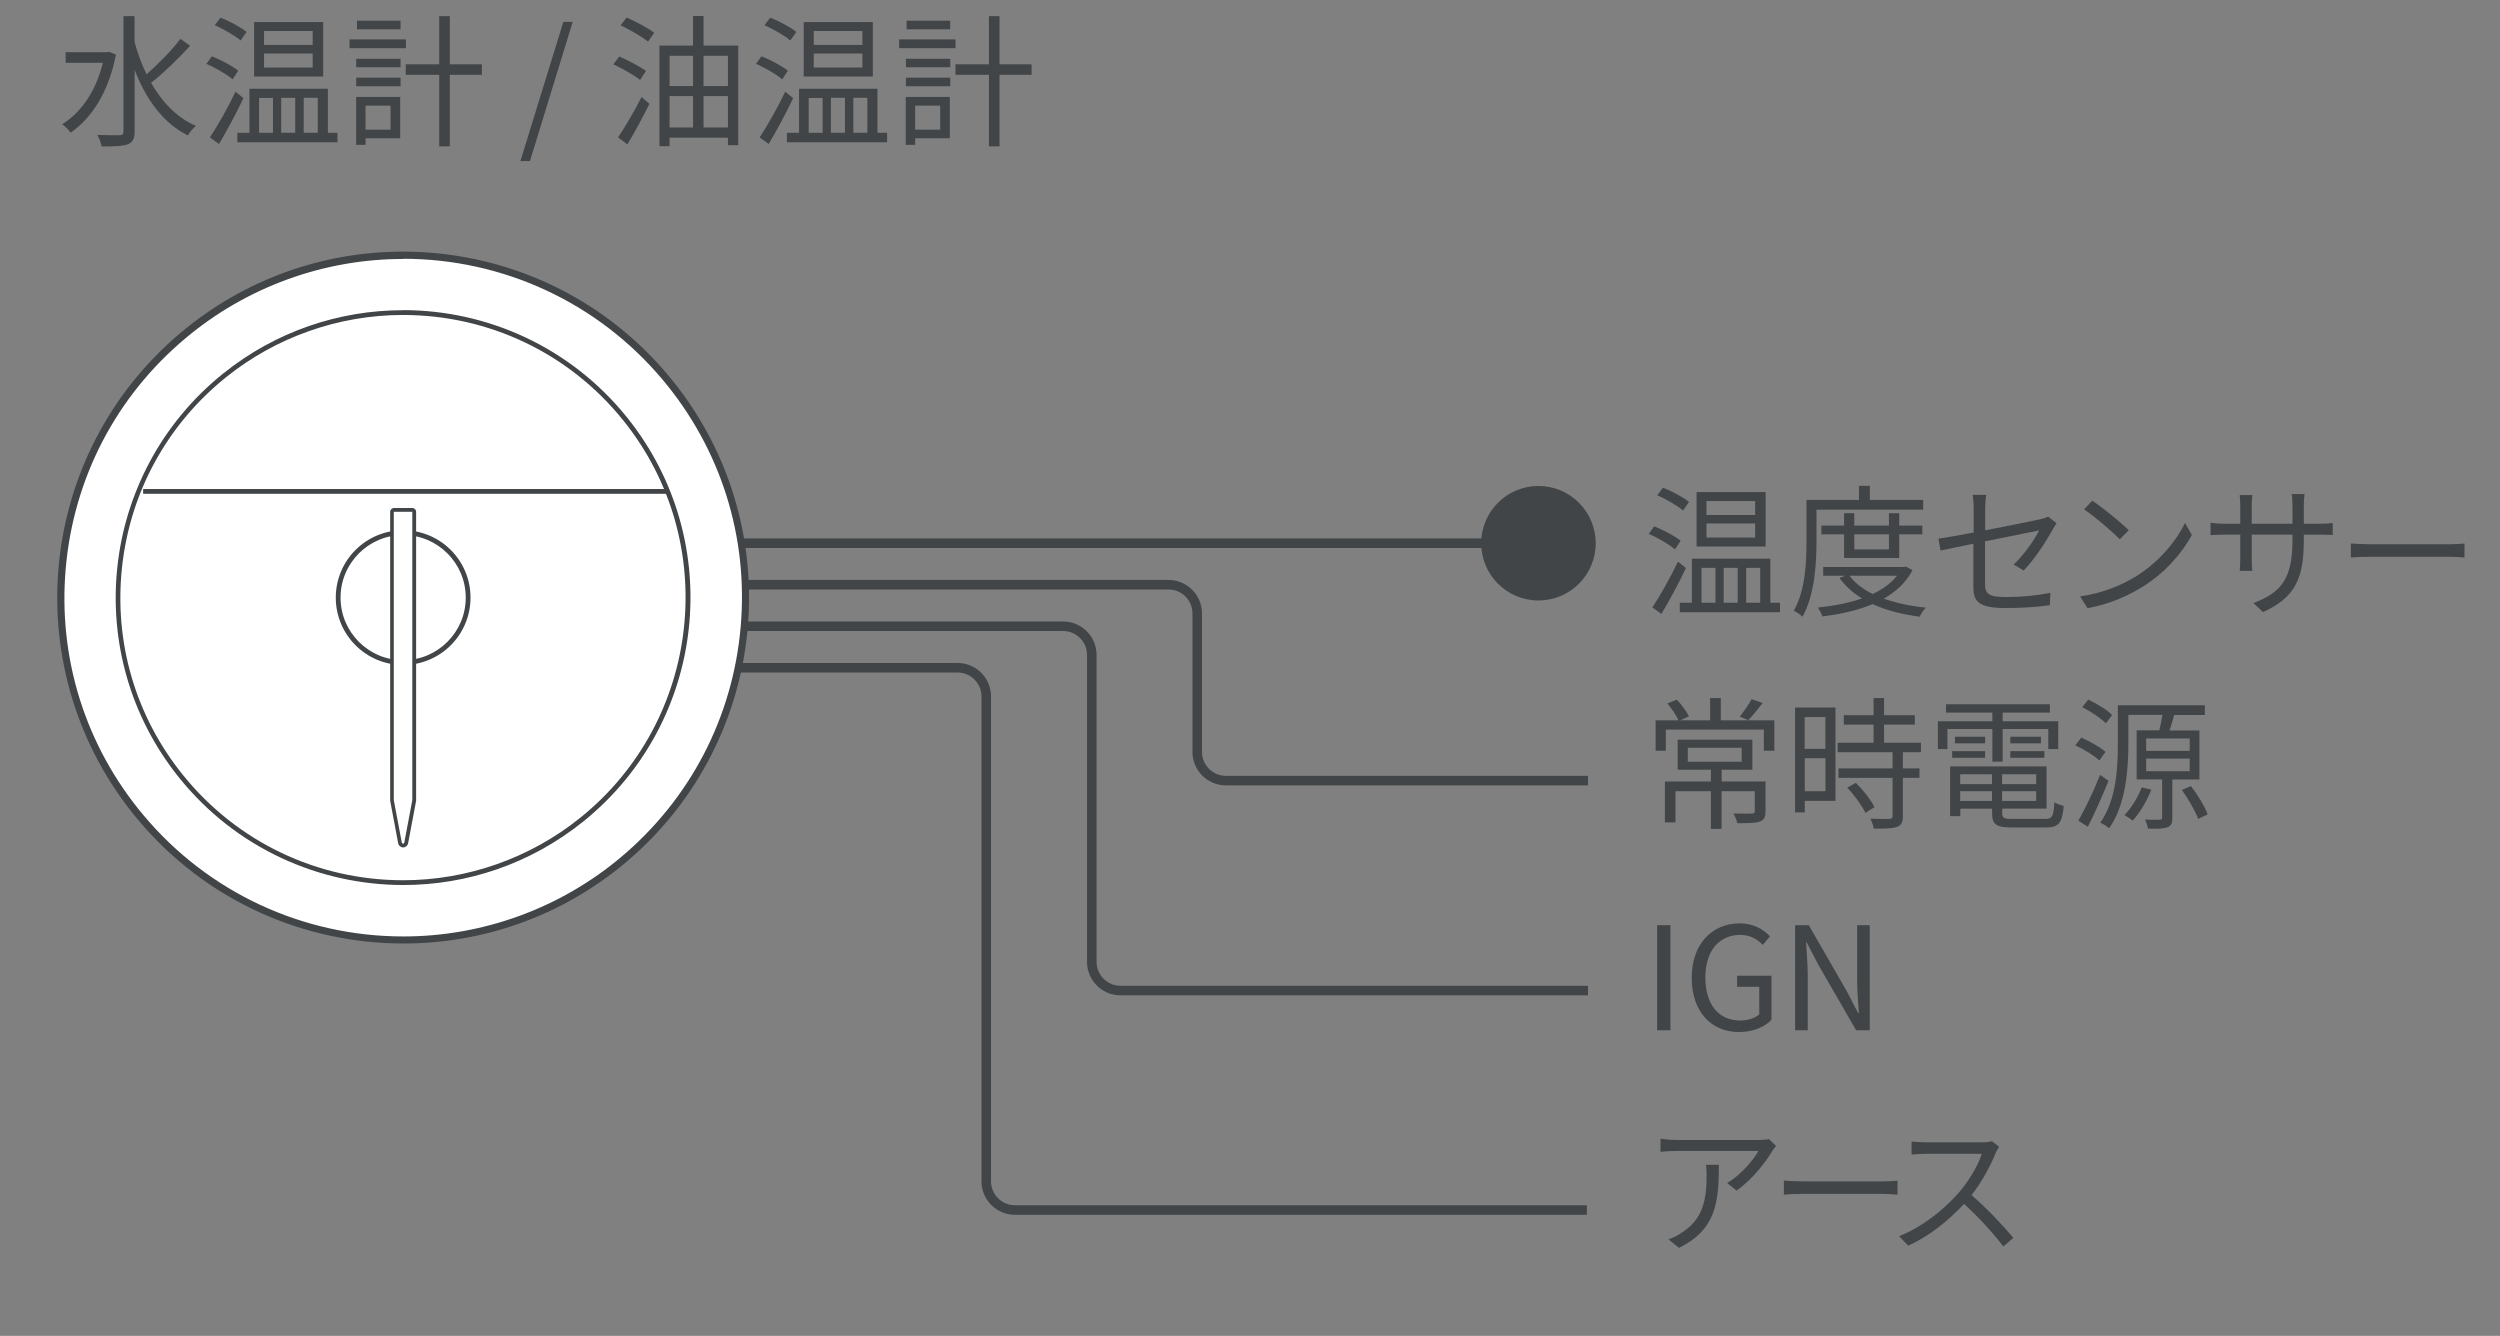 <?xml version="1.0" encoding="UTF-8"?><svg xmlns="http://www.w3.org/2000/svg" viewBox="0 0 262 140"><rect x="0" y="0" width="262" height="140" fill="#808080" stroke="none"/><defs><style>.cls-1{fill:#fff;}.cls-2,.cls-3,.cls-4{fill:none;}.cls-3,.cls-4{stroke:#414547;}.cls-4{stroke-width:.5px;}.cls-5{fill:#414547;}</style></defs><g id="_レイヤー_8"><path class="cls-5" d="M12.15,5.71c-.75,3.93-2.56,6.7-4.75,8.19-.18-.27-.63-.71-.88-.88,1.95-1.21,3.54-3.45,4.26-6.44h-3.9v-1.11h4.38l.17-.04.73.29ZM19.92,4.8c-1.18,1.3-2.8,2.88-4.09,3.88,1.16,2.02,2.71,3.66,4.7,4.51-.27.22-.66.67-.84,1-2.59-1.28-4.4-3.79-5.58-6.87v6.44c0,.79-.21,1.15-.71,1.36-.5.2-1.37.23-2.75.23-.04-.33-.27-.89-.45-1.21,1.08.04,2.04.03,2.34.03.3-.01.4-.1.4-.4V1.69h1.16v2.71c.32,1.19.74,2.33,1.26,3.39,1.2-1.05,2.67-2.55,3.55-3.72l1,.72Z"/><path class="cls-5" d="M24.38,8.32c-.58-.51-1.79-1.21-2.75-1.63l.57-.79c.96.38,2.16,1.02,2.77,1.51l-.6.92ZM25.51,10.29c-.73,1.56-1.74,3.42-2.56,4.8l-.95-.69c.76-1.14,1.88-3.09,2.68-4.79l.83.67ZM25.21,4.24c-.58-.51-1.77-1.18-2.7-1.6l.6-.79c.93.36,2.13,1,2.73,1.5l-.63.9ZM35.37,13.92v.99h-10.5v-.99h1.27v-4.62h8.22v4.62h1ZM33.87,8.02h-7.24V2.31h7.24v5.71ZM27.15,13.92h1.46v-3.66h-1.46v3.66ZM32.77,3.25h-5.1v1.46h5.1v-1.46ZM32.77,5.61h-5.1v1.47h5.1v-1.47ZM29.47,10.25v3.66h1.47v-3.66h-1.47ZM31.83,10.25v3.66h1.47v-3.66h-1.47Z"/><path class="cls-5" d="M42.54,5.05h-5.91v-.92h5.91v.92ZM41.94,14.49h-3.63v.69h-.99v-5.02h4.62v4.33ZM37.33,6.16h4.65v.89h-4.65v-.89ZM37.33,8.14h4.65v.9h-4.65v-.9ZM41.98,3.07h-4.57v-.9h4.57v.9ZM38.31,11.07v2.52h2.62v-2.52h-2.62ZM50.5,7.84h-3.36v7.5h-1.11v-7.5h-3.51v-1.1h3.51V1.69h1.11v5.05h3.36v1.1Z"/><path class="cls-5" d="M59.03,2.29h.99l-4.48,14.59h-1l4.5-14.59Z"/><path class="cls-5" d="M67.08,8.38c-.61-.5-1.86-1.2-2.8-1.64l.62-.82c.92.4,2.17,1.05,2.8,1.51l-.62.95ZM64.77,14.4c.69-1.02,1.71-2.71,2.46-4.23l.83.71c-.69,1.4-1.56,3.01-2.31,4.25l-.97-.72ZM65.67,1.84c.94.41,2.25,1.09,2.89,1.6l-.64.92c-.65-.51-1.92-1.25-2.88-1.71l.63-.81ZM77.37,4.78v10.44h-1.08v-.79h-6.12v.89h-1.06V4.78h3.52V1.68h1.1v3.1h3.64ZM70.17,5.85v3.17h2.46v-3.17h-2.46ZM70.17,13.36h2.46v-3.29h-2.46v3.29ZM73.73,5.85v3.17h2.56v-3.17h-2.56ZM76.29,13.36v-3.29h-2.56v3.29h2.56Z"/><path class="cls-5" d="M81.98,8.32c-.58-.51-1.79-1.21-2.75-1.63l.57-.79c.96.38,2.16,1.02,2.77,1.51l-.6.92ZM83.12,10.29c-.73,1.56-1.74,3.42-2.56,4.8l-.95-.69c.76-1.14,1.88-3.09,2.68-4.79l.83.67ZM82.82,4.24c-.58-.51-1.77-1.18-2.7-1.6l.6-.79c.93.36,2.13,1,2.73,1.5l-.63.9ZM92.97,13.92v.99h-10.5v-.99h1.27v-4.62h8.22v4.62h1ZM91.47,8.02h-7.24V2.31h7.24v5.71ZM84.75,13.92h1.46v-3.66h-1.46v3.66ZM90.38,3.25h-5.1v1.46h5.1v-1.46ZM90.38,5.61h-5.1v1.47h5.1v-1.47ZM87.08,10.25v3.66h1.47v-3.66h-1.47ZM89.43,10.25v3.66h1.47v-3.66h-1.47Z"/><path class="cls-5" d="M100.14,5.05h-5.91v-.92h5.91v.92ZM99.54,14.49h-3.63v.69h-.99v-5.02h4.62v4.33ZM94.94,6.16h4.65v.89h-4.65v-.89ZM94.94,8.14h4.65v.9h-4.65v-.9ZM99.58,3.07h-4.57v-.9h4.57v.9ZM95.91,11.07v2.52h2.62v-2.52h-2.62ZM108.11,7.84h-3.36v7.5h-1.11v-7.5h-3.51v-1.1h3.51V1.69h1.11v5.05h3.36v1.1Z"/><line class="cls-3" x1="158.74" y1="56.93" x2="75.84" y2="56.93"/><path class="cls-3" d="M75.11,65.63h36.31c1.65,0,3,1.35,3,3v32.18c0,1.65,1.35,3,3,3h49"/><path class="cls-3" d="M75.11,61.28h47.36c1.65,0,3,1.35,3,3v14.53c0,1.65,1.35,3,3,3h37.95"/><path class="cls-3" d="M75.11,69.98h25.25c1.65,0,3,1.35,3,3v50.83c0,1.65,1.35,3,3,3h59.94"/><path class="cls-1" d="M42.28,98.51c-10.65,0-20.67-4.67-27.51-12.82-12.72-15.15-10.73-37.83,4.43-50.55,6.45-5.41,14.63-8.39,23.04-8.39,10.64,0,20.67,4.67,27.5,12.82,6.16,7.34,9.09,16.64,8.26,26.19-.83,9.55-5.34,18.2-12.67,24.36-6.45,5.41-14.63,8.39-23.04,8.39Z"/><path class="cls-5" d="M42.24,27.12h0c10.53,0,20.45,4.62,27.21,12.68,6.09,7.26,9,16.47,8.17,25.92-.83,9.45-5.28,18.01-12.54,24.11-6.38,5.36-14.48,8.31-22.8,8.31-10.54,0-20.46-4.62-27.22-12.68-6.1-7.26-9-16.47-8.17-25.91.83-9.45,5.28-18.01,12.55-24.1,6.38-5.36,14.48-8.31,22.8-8.31M42.24,26.37c-8.22,0-16.49,2.78-23.28,8.48C3.61,47.73,1.61,70.59,14.48,85.93c7.17,8.55,17.45,12.95,27.8,12.95,8.22,0,16.49-2.78,23.28-8.48,15.33-12.87,17.33-35.75,4.46-51.08-7.17-8.55-17.44-12.95-27.79-12.95h0Z"/><path class="cls-5" d="M42.23,33.01h0c9.03,0,17.45,4.03,23.09,11.05,10.24,12.73,8.21,31.42-4.52,41.65-5.24,4.22-11.83,6.54-18.54,6.54-9.03,0-17.45-4.03-23.11-11.06-4.96-6.16-7.21-13.89-6.36-21.75.85-7.87,4.72-14.93,10.88-19.89,5.24-4.22,11.83-6.54,18.55-6.54M42.23,32.51c-6.63,0-13.3,2.18-18.86,6.65-12.96,10.43-15.02,29.39-4.6,42.34,5.95,7.4,14.69,11.25,23.5,11.25,6.62,0,13.29-2.18,18.85-6.65,12.96-10.43,15.02-29.39,4.59-42.36-5.95-7.39-14.67-11.24-23.48-11.24h0Z"/><path class="cls-5" d="M173.67,96.96h1.39v11.01h-1.39v-11.01Z"/><path class="cls-5" d="M177.29,102.48c0-3.55,2.13-5.71,5.04-5.71,1.53,0,2.53.69,3.16,1.36l-.75.9c-.55-.58-1.26-1.05-2.38-1.05-2.21,0-3.64,1.71-3.64,4.45s1.3,4.52,3.67,4.52c.78,0,1.54-.24,1.98-.65v-2.88h-2.32v-1.16h3.6v4.62c-.71.74-1.92,1.28-3.41,1.28-2.88,0-4.95-2.12-4.95-5.69Z"/><path class="cls-5" d="M188.12,96.96h1.44l4,6.95,1.17,2.26h.08c-.08-1.11-.18-2.34-.18-3.48v-5.73h1.32v11.01h-1.43l-4-6.94-1.18-2.27h-.06c.06,1.11.17,2.28.17,3.44v5.77h-1.32v-11.01Z"/><path class="cls-5" d="M185.94,78.68h-1.09v-2.22h-10.27v2.22h-1.07v-3.19h2.4c-.22-.5-.72-1.23-1.17-1.77l.99-.4c.5.52,1.02,1.26,1.28,1.75l-.93.42h3.14v-2.33h1.12v2.33h5.61v3.19ZM185.02,85.04c0,.58-.12.88-.58,1.05-.46.18-1.21.18-2.37.18-.06-.31-.24-.72-.39-1.02.9.03,1.69.03,1.92.01.22-.01.3-.06.3-.24v-2.1h-3.48v3.95h-1.12v-3.95h-3.71v3.27h-1.11v-4.29h4.82v-1.23h-3.48v-3.15h7.83v3.15h-3.22v1.23h4.6v3.13ZM176.88,79.83h5.65v-1.47h-5.65v1.47ZM184.72,73.68c-.5.66-1.07,1.35-1.5,1.8l-.9-.38c.42-.5.96-1.29,1.25-1.83l1.16.41Z"/><path class="cls-5" d="M192.36,83.93h-3.22v1.21h-1.02v-10.99h4.24v9.78ZM189.13,75.15v3.33h2.17v-3.33h-2.17ZM191.31,82.92v-3.46h-2.17v3.46h2.17ZM199.42,78.83v1.7h1.74v.99h-1.74v4.02c0,.63-.17.96-.62,1.12-.46.17-1.21.18-2.43.18-.04-.3-.2-.75-.36-1.04.93.03,1.75.03,2,.02.25-.02.33-.08.33-.3v-4h-5.67v-.99h5.67v-1.7h-5.75v-.99h3.76v-1.9h-3.12v-.99h3.12v-1.79h1.1v1.79h3.22v.99h-3.22v1.9h3.87v.99h-1.9ZM194.49,82.04c.77.75,1.61,1.81,1.95,2.55l-.94.6c-.35-.73-1.14-1.84-1.91-2.64l.9-.51Z"/><path class="cls-5" d="M208.8,76.4h-4.71v2.1h-1v-2.91h5.71v-.91h-4.86v-.87h10.89v.87h-4.95v.91h5.82v2.91h-1.04v-2.1h-4.78v3.42h-1.08v-3.42ZM214.28,85.83c.79,0,.94-.25,1.02-1.75.25.17.66.31.98.38-.17,1.81-.51,2.26-1.92,2.26h-3.45c-1.68,0-2.14-.29-2.14-1.49v-.48h-3.33v.78h-1.07v-5.21h10.11v4.42h-4.65v.48c0,.51.18.6,1.12.6h3.33ZM204.59,78.72h3.45v.7h-3.45v-.7ZM208.04,77.9h-3.16v-.69h3.16v.69ZM205.43,81.14v1.04h3.33v-1.04h-3.33ZM208.76,83.94v-1.02h-3.33v1.02h3.33ZM213.39,81.14h-3.57v1.04h3.57v-1.04ZM213.39,83.94v-1.02h-3.57v1.02h3.57ZM213.89,77.21v.69h-3.21v-.69h3.21ZM210.68,78.72h3.57v.7h-3.57v-.7Z"/><path class="cls-5" d="M220.01,79.7c-.51-.5-1.6-1.17-2.52-1.59l.63-.81c.88.39,2,1,2.54,1.5l-.65.9ZM220.97,81.83c-.63,1.58-1.46,3.42-2.16,4.81l-1-.63c.66-1.15,1.61-3.1,2.28-4.8l.88.62ZM220.7,75.8c-.51-.52-1.59-1.24-2.48-1.69l.63-.79c.89.42,2,1.08,2.5,1.62l-.66.87ZM227.66,81.68v4.02c0,.54-.09.84-.51.99-.41.17-1.04.17-2.04.15-.04-.27-.18-.67-.31-.95.72.03,1.38.02,1.54.02.19-.02.25-.06.25-.23v-4h-2.67v-5.14h2.38c.12-.51.24-1.12.32-1.62h-3.57v3.06c0,2.61-.25,6.33-2.01,8.82-.2-.18-.67-.48-.93-.58,1.69-2.4,1.84-5.77,1.84-8.23v-4.08h9.12v1.02h-3.3l.08.02c-.15.52-.31,1.11-.48,1.6h3.13v5.14h-2.85ZM225.46,82.76c-.48,1.2-1.22,2.45-1.95,3.24-.21-.15-.63-.45-.87-.58.74-.75,1.39-1.83,1.81-2.9l1.01.24ZM224.92,78.69h4.56v-1.3h-4.56v1.3ZM224.92,80.82h4.56v-1.32h-4.56v1.32ZM229.61,82.38c.71.92,1.47,2.15,1.75,2.97l-.99.47c-.3-.81-1.02-2.08-1.71-3.03l.95-.41Z"/><path class="cls-5" d="M175.54,57.58c-.58-.51-1.79-1.21-2.75-1.63l.57-.79c.96.38,2.16,1.02,2.77,1.51l-.6.92ZM176.68,59.54c-.73,1.56-1.74,3.42-2.56,4.8l-.95-.69c.76-1.14,1.88-3.09,2.68-4.79l.83.67ZM176.38,53.5c-.58-.51-1.77-1.18-2.7-1.6l.6-.79c.93.36,2.13,1,2.73,1.5l-.63.9ZM186.54,63.17v.99h-10.5v-.99h1.27v-4.62h8.22v4.62h1ZM185.04,57.28h-7.24v-5.71h7.24v5.71ZM178.32,63.17h1.46v-3.66h-1.46v3.66ZM183.94,52.51h-5.1v1.46h5.1v-1.46ZM183.94,54.86h-5.1v1.47h5.1v-1.47ZM180.64,59.51v3.66h1.47v-3.66h-1.47ZM183,59.51v3.66h1.47v-3.66h-1.47Z"/><path class="cls-5" d="M190.37,53.41v3.27c0,2.31-.18,5.68-1.47,7.95-.19-.2-.66-.51-.91-.63,1.23-2.13,1.33-5.16,1.33-7.32v-4.29h5.5v-1.47h1.14v1.47h5.59v1.02h-11.19ZM200.43,59.75c-.67,1.29-1.72,2.25-3.01,2.99,1.3.46,2.8.78,4.41.94-.24.23-.52.66-.64.95-1.83-.24-3.51-.66-4.93-1.32-1.59.66-3.42,1.07-5.28,1.29-.08-.27-.3-.69-.46-.93,1.62-.17,3.21-.46,4.62-.96-.96-.57-1.75-1.29-2.36-2.14l.6-.23h-2.31v-.92h8.47l.2-.04.71.38ZM193.26,58.48v-2.48h-2.38v-.92h2.38v-1.3h1.07v1.3h3.63v-1.3h1.08v1.3h2.42v.92h-2.42v2.48h-5.77ZM193.83,60.34c.57.77,1.41,1.4,2.43,1.91,1.04-.5,1.92-1.11,2.54-1.91h-4.96ZM194.33,56v1.58h3.63v-1.58h-3.63Z"/><path class="cls-5" d="M206.83,56.98c-1.51.31-2.85.58-3.46.72l-.22-1.25c.67-.09,2.1-.34,3.69-.64v-2.57c0-.45-.03-.94-.11-1.38h1.43c-.08.44-.11.95-.11,1.38v2.34c2.55-.5,5.17-1.03,5.8-1.17.33-.07.62-.17.79-.27l.88.69c-.1.15-.25.41-.36.6-.69,1.25-1.88,3.12-3.08,4.36l-1.05-.63c1.12-1.02,2.22-2.67,2.67-3.57-.25.04-3.01.6-5.67,1.14v4.47c0,1.04.39,1.37,2.17,1.37s3.18-.15,4.68-.44l-.06,1.29c-1.33.2-2.83.3-4.71.3-2.79,0-3.3-.72-3.3-2.2v-4.54Z"/><path class="cls-5" d="M223.98,60.32c2.31-1.46,4.14-3.67,5.01-5.52l.72,1.27c-1.02,1.88-2.78,3.92-5.04,5.34-1.5.95-3.39,1.86-5.89,2.33l-.79-1.23c2.62-.39,4.57-1.3,6-2.19ZM223.09,55.57l-.94.95c-.75-.78-2.62-2.39-3.74-3.14l.86-.91c1.06.7,2.98,2.26,3.82,3.1Z"/><path class="cls-5" d="M237.16,64.15l-1-.95c2.73-1.05,4.09-2.34,4.09-6.54v-.63h-4.27v2.43c0,.56.04,1.21.06,1.37h-1.32c.02-.15.06-.79.06-1.37v-2.43h-1.62c-.64,0-1.32.04-1.5.06v-1.31c.13.03.87.11,1.5.11h1.62v-1.92c0-.32-.02-.75-.06-1.09h1.33c-.01.15-.07.57-.07,1.09v1.92h4.27v-1.88c0-.58-.04-1.08-.08-1.23h1.35c-.02.15-.08.65-.08,1.23v1.88h1.65c.66,0,1.17-.04,1.38-.08v1.26c-.17-.01-.72-.04-1.38-.04h-1.65v.54c0,3.99-.86,6.04-4.29,7.58Z"/><path class="cls-5" d="M248.44,57.04h8.22c.75,0,1.29-.04,1.62-.08v1.47c-.3-.02-.93-.08-1.6-.08h-8.23c-.83,0-1.62.03-2.08.08v-1.47c.45.03,1.24.08,2.08.08Z"/><path class="cls-5" d="M185.73,120.63c-.6,1.02-2.03,2.96-3.74,4.14l-.99-.79c1.38-.79,2.79-2.43,3.28-3.36h-8.55c-.56,0-1.12.03-1.71.09v-1.37c.52.08,1.15.13,1.71.13h8.61c.29,0,.83-.04,1.05-.09l.74.71c-.11.15-.3.38-.41.54ZM175.96,130.78l-1.11-.9c.42-.13.93-.38,1.35-.67,2.32-1.43,2.65-3.56,2.65-6.06,0-.36-.01-.69-.06-1.08h1.35c0,4.06-.36,6.81-4.18,8.71Z"/><path class="cls-5" d="M189.02,123.81h8.22c.75,0,1.29-.04,1.62-.08v1.47c-.3-.02-.93-.08-1.6-.08h-8.23c-.83,0-1.62.03-2.08.08v-1.47c.45.03,1.24.08,2.08.08Z"/><path class="cls-5" d="M209.14,120.85c-.51,1.29-1.46,3.04-2.52,4.4,1.58,1.35,3.41,3.3,4.38,4.48l-1.05.9c-1-1.32-2.59-3.09-4.12-4.46-1.6,1.72-3.63,3.38-5.85,4.38l-.96-1c2.42-.95,4.63-2.73,6.18-4.46,1.02-1.16,2.12-2.92,2.49-4.17h-5.85c-.52,0-1.35.06-1.51.08v-1.37c.21.03,1.07.09,1.51.09h5.79c.5,0,.88-.04,1.12-.12l.76.58c-.09.12-.28.45-.37.66Z"/><circle class="cls-5" cx="161.23" cy="56.93" r="6"/><line class="cls-4" x1="70" y1="51.5" x2="15" y2="51.5"/></g><g id="_針_x3000_SG"><circle class="cls-1" cx="42.25" cy="62.63" r="6.81"/><path class="cls-5" d="M42.25,56.07c3.62,0,6.56,2.94,6.56,6.56s-2.94,6.56-6.56,6.56-6.56-2.94-6.56-6.56,2.94-6.56,6.56-6.56M42.25,55.57c-3.9,0-7.06,3.16-7.06,7.06s3.16,7.06,7.06,7.06,7.06-3.16,7.06-7.06-3.16-7.06-7.06-7.06h0Z"/><path class="cls-1" d="M42.25,88.62c-.16,0-.29-.11-.32-.27l-.84-4.46v-30.25c0-.11.09-.2.2-.2h1.92c.11,0,.2.09.2.2v30.21l-.84,4.5c-.03.16-.16.27-.32.27Z"/><path class="cls-5" d="M43.21,53.64v30.21l-.84,4.46c-.01.07-.07.1-.13.1s-.11-.03-.13-.1l-.84-4.46v-30.21h1.92M43.21,53.24h-1.92c-.22,0-.4.18-.4.4v30.21s0,.05,0,.07l.84,4.46c.05.25.26.43.52.43s.47-.18.52-.43l.84-4.46s0-.05,0-.07v-30.21c0-.22-.18-.4-.4-.4h0Z"/><path class="cls-2" d="M42.25,26.38c20.02,0,36.25,16.23,36.25,36.25,0,20.02-16.23,36.25-36.25,36.25-20.02,0-36.25-16.23-36.25-36.25S22.23,26.38,42.25,26.38Z"/></g></svg>